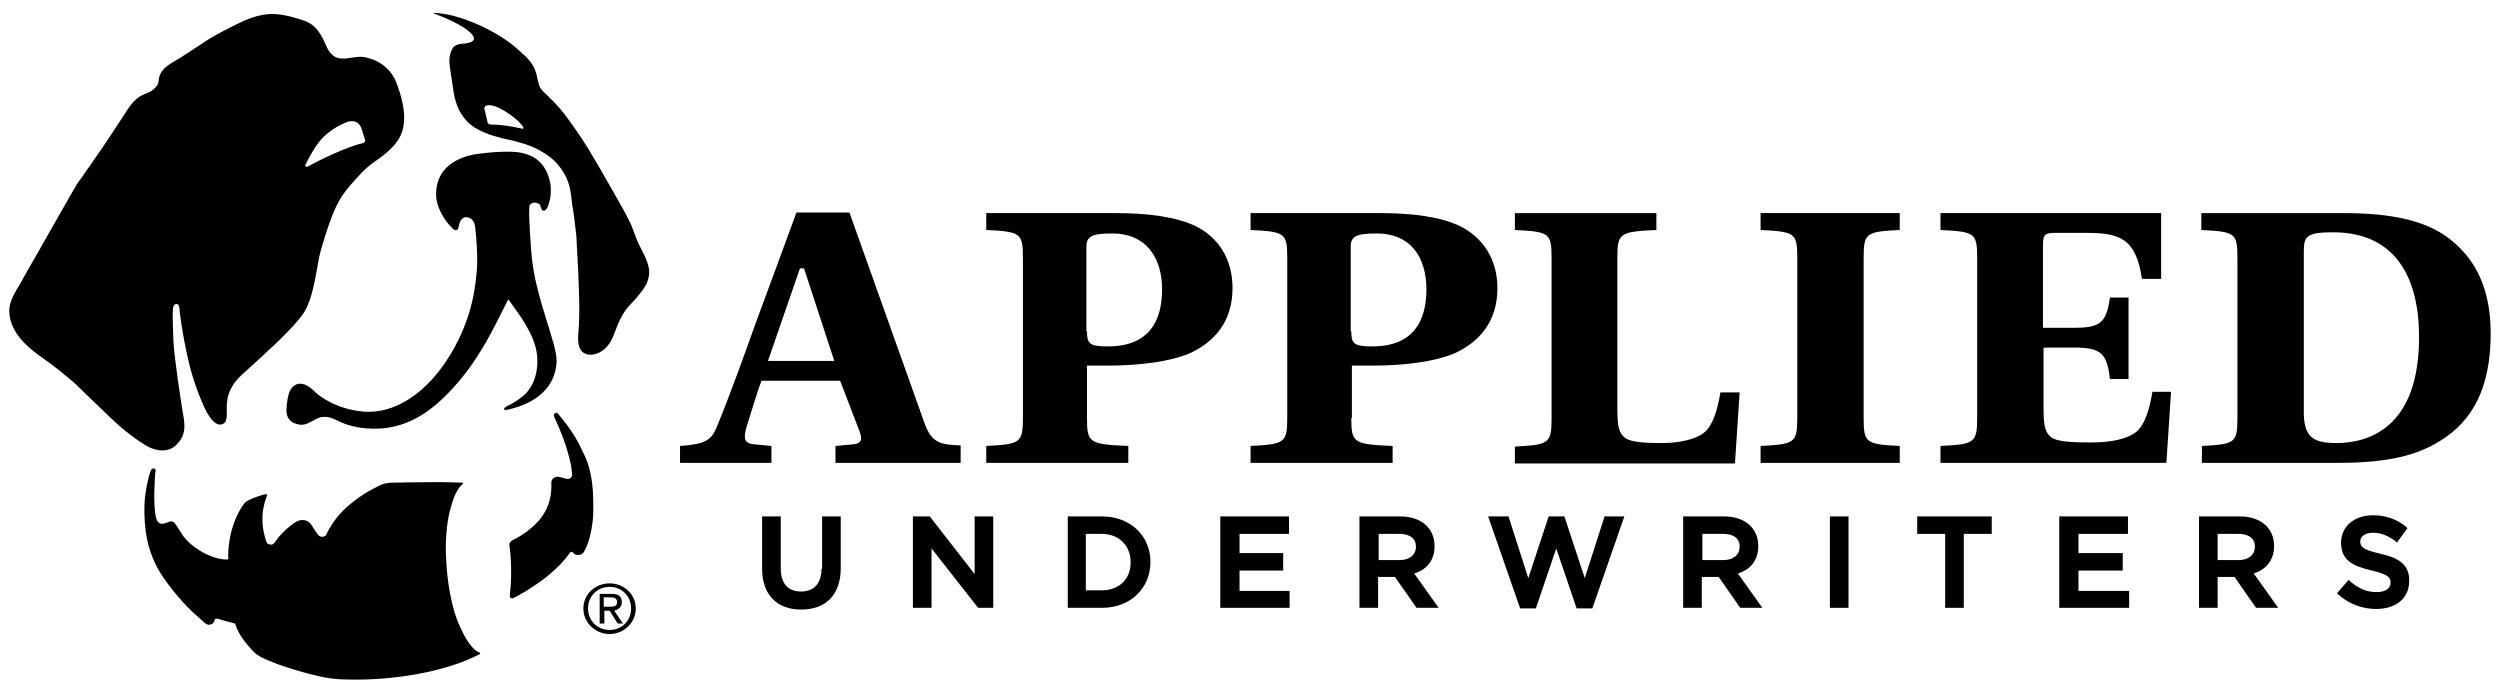 <?xml version="1.0" encoding="UTF-8"?>
<svg id="Layer_1" data-name="Layer 1" xmlns="http://www.w3.org/2000/svg" width="215" height="59.533" viewBox="0 0 215 59.533">
  <rect width="215" height="59.533" fill="none"/>
  <g>
    <g>
      <g>
        <path d="M82.665,39.806h-10.815v-1.452l1.602-.15c.701-.1.701-.501.451-1.152l-1.652-4.306h-6.759c-.401,1.001-1.001,3.104-1.302,4.006-.25.951-.2,1.352.601,1.452l1.552.15v1.452h-7.861v-1.452c2.053-.15,2.654-.451,3.104-1.502,1.152-2.754,2.453-6.409,3.405-9.063l3.505-9.513h4.556l6.459,18.125c.601,1.652,1.302,1.853,3.104,1.903v1.502h.05ZM69.146,23.082h-.35l-2.754,7.961h5.708l-2.604-7.961Z"/>
        <path d="M93.48,35.95c0,2.153.2,2.253,3.555,2.403v1.452h-12.217v-1.452c2.904-.15,3.154-.25,3.154-2.403v-13.769c0-2.153-.2-2.253-3.154-2.403v-1.452h11.065c2.804,0,5.257.3,7.01,1.152,1.853.951,3.104,2.754,3.104,5.307,0,2.904-1.602,4.656-3.705,5.608-1.652.701-4.256,1.051-7.11,1.051h-1.702v4.506h0ZM93.48,28.49c0,1.051.2,1.302,1.803,1.302,3.505,0,4.656-2.153,4.656-4.907s-1.402-4.807-4.256-4.807c-1.803,0-2.253.25-2.253,1.152v7.26h.05Z"/>
        <path d="M116.212,35.95c0,2.153.2,2.253,3.555,2.403v1.452h-12.217v-1.452c2.904-.15,3.154-.25,3.154-2.403v-13.769c0-2.153-.2-2.253-3.154-2.403v-1.452h11.065c2.854,0,5.257.3,7.01,1.152,1.853.951,3.154,2.754,3.154,5.307,0,2.904-1.602,4.656-3.705,5.608-1.652.701-4.256,1.051-7.11,1.051h-1.702v4.506h-.05ZM116.212,28.49c0,1.051.2,1.302,1.803,1.302,3.505,0,4.656-2.153,4.656-4.907s-1.352-4.807-4.256-4.807c-1.803,0-2.253.25-2.253,1.152v7.26h.05Z"/>
        <path d="M139.094,35.249c0,1.452.15,2.003.651,2.403s1.903.451,3.154.451c1.502,0,2.904-.3,3.655-.901s1.152-1.953,1.402-3.455h1.652l-.401,6.109h-18.926v-1.452c2.904-.15,3.154-.25,3.154-2.403v-13.819c0-2.153-.2-2.253-3.154-2.403v-1.452h12.167v1.452c-3.154.15-3.355.25-3.355,2.403v13.068h0Z"/>
        <path d="M160.274,35.95c0,2.153.2,2.253,3.104,2.403v1.452h-11.967v-1.452c2.904-.15,3.154-.25,3.154-2.403v-13.769c0-2.153-.2-2.253-3.154-2.403v-1.452h11.967v1.452c-2.904.15-3.104.25-3.104,2.403v13.769Z"/>
        <path d="M189.314,38.354c2.904-.15,3.104-.25,3.104-2.403v-13.769c0-2.153-.2-2.253-3.104-2.403v-1.452h12.618c4.907.05,7.561,1.051,9.363,2.754,1.953,1.803,2.904,4.306,2.904,7.611,0,4.857-1.702,7.561-4.256,9.163-2.453,1.602-5.508,1.953-9.063,1.953h-11.516v-1.452h-.05ZM198.126,35.399c0,2.203.801,2.704,2.804,2.704,2.804,0,7.11-1.352,7.11-9.113,0-4.957-1.903-9.013-7.41-9.013-2.303,0-2.503.35-2.503,1.702v13.719h0Z"/>
        <path d="M183.055,32.595h-1.602c-.25-2.253-.801-2.704-3.104-2.704h-2.604v5.307c0,1.452.15,2.003.651,2.403s1.903.451,3.455.451c1.702,0,3.104-.3,3.855-.901.751-.601,1.152-1.953,1.402-3.455h1.602l-.401,6.109h-19.427v-1.452c2.904-.15,3.154-.25,3.154-2.403v-13.769c0-2.153-.2-2.253-3.154-2.403v-1.452h18.976v5.658h-1.652c-.501-3.505-1.953-3.956-4.757-3.956h-2.804c-.801,0-.951.2-.951,1.051v7.11h2.654c2.253,0,2.804-.401,3.104-2.604h1.602v7.01h0Z"/>
      </g>
      <g>
        <path d="M70.649,48.918c0,1.252-.651,1.953-1.752,1.953-1.152,0-1.752-.701-1.752-2.003v-4.456h-1.602v4.506c0,2.203,1.252,3.505,3.355,3.505,2.153,0,3.405-1.302,3.405-3.555v-4.456h-1.602v4.506h-.05Z"/>
        <polygon points="83.817 49.369 79.962 44.412 78.51 44.412 78.51 52.273 80.112 52.273 80.112 47.166 84.117 52.273 85.419 52.273 85.419 44.412 83.817 44.412 83.817 49.369"/>
        <path d="M94.782,44.412h-2.954v7.861h2.954c2.403,0,4.156-1.652,4.156-3.956,0-2.253-1.752-3.905-4.156-3.905ZM97.236,48.367c0,1.452-1.001,2.403-2.503,2.403h-1.352v-4.857h1.352c1.502,0,2.503,1.001,2.503,2.453Z"/>
        <polygon points="106.599 49.068 110.354 49.068 110.354 47.566 106.599 47.566 106.599 45.914 110.855 45.914 110.855 44.412 104.946 44.412 104.946 52.273 110.905 52.273 110.905 50.821 106.599 50.821 106.599 49.068"/>
        <path d="M123.372,46.966c0-1.552-1.152-2.554-2.954-2.554h-3.505v7.861h1.602v-2.654h1.452l1.853,2.654h1.903l-2.103-2.954c1.152-.35,1.752-1.202,1.752-2.353ZM118.515,45.914h1.803c.651,0,1.452.2,1.452,1.102,0,.701-.551,1.152-1.402,1.152h-1.803v-2.253h-.05Z"/>
        <polygon points="136.29 49.719 134.538 44.412 133.186 44.412 131.433 49.719 129.731 44.412 127.979 44.412 130.732 52.323 132.084 52.323 133.837 47.166 135.589 52.323 136.941 52.323 139.695 44.412 137.993 44.412 136.29 49.719"/>
        <path d="M151.211,46.966c0-1.552-1.152-2.554-2.954-2.554h-3.505v7.861h1.602v-2.654h1.452l1.853,2.654h1.903l-2.103-2.954c1.152-.35,1.752-1.202,1.752-2.353ZM149.609,47.016c0,.701-.551,1.152-1.402,1.152h-1.803v-2.253h1.803c.601,0,1.402.2,1.402,1.102Z"/>
        <rect x="157.37" y="44.412" width="1.602" height="7.861"/>
        <polygon points="164.88 45.914 167.283 45.914 167.283 52.273 168.886 52.273 168.886 45.914 171.289 45.914 171.289 44.412 164.88 44.412 164.88 45.914"/>
        <polygon points="178.749 49.068 182.555 49.068 182.555 47.566 178.749 47.566 178.749 45.914 183.005 45.914 183.005 44.412 177.097 44.412 177.097 52.273 183.106 52.273 183.106 50.821 178.749 50.821 178.749 49.068"/>
        <path d="M195.573,46.966c0-1.552-1.152-2.554-2.954-2.554h-3.505v7.861h1.602v-2.654h1.452l1.853,2.654h1.903l-2.103-2.954c1.102-.35,1.752-1.202,1.752-2.353ZM193.921,47.016c0,.701-.551,1.152-1.402,1.152h-1.803v-2.253h1.803c.601,0,1.402.2,1.402,1.102Z"/>
        <path d="M204.686,47.616h0c-1.502-.35-1.702-.601-1.702-1.051s.451-.751,1.102-.751,1.302.25,1.953.751l.1.1.901-1.252-.1-.1c-.801-.651-1.752-1.001-2.854-1.001-1.602,0-2.754.951-2.754,2.353,0,1.502.951,2.003,2.654,2.403,1.502.35,1.602.651,1.602,1.051,0,.501-.451.801-1.202.801-.851,0-1.552-.3-2.303-.951l-.1-.1-1.001,1.152.1.1c.901.801,2.053,1.252,3.255,1.252,1.752,0,2.854-.951,2.854-2.403.05-1.552-1.152-2.053-2.503-2.353Z"/>
      </g>
    </g>
    <g>
      <path d="M53.475,51.772c0-.501-.3-.701-.901-.701h-1.001v2.554h.401v-1.102h.451l.701,1.102h.451l-.751-1.102c.35-.1.651-.3.651-.751ZM52.373,52.173h-.451v-.801h.551c.3,0,.601.05.601.401,0,.401-.3.401-.701.401Z"/>
      <path d="M52.423,50.17c-1.252,0-2.253.951-2.253,2.153,0,1.252,1.051,2.203,2.253,2.203s2.253-.951,2.253-2.203c0-1.202-1.001-2.153-2.253-2.153ZM52.423,54.176c-1.051,0-1.853-.801-1.853-1.853s.801-1.853,1.853-1.853,1.853.801,1.853,1.853c0,1.051-.801,1.853-1.853,1.853Z"/>
      <path d="M23.383,1.202c-1.152,0-2.353.551-2.654.701-.651.3-2.203,1.102-2.754,1.452s-2.554,1.702-2.954,1.903c-.35.2-.951.551-1.202,1.051-.25.451-.1.801-.35,1.102-.451.551-.801.551-1.302.801-.451.25-.901.701-1.352,1.452-.551.851-2.003,3.054-2.604,3.905-.401.551-1.202,1.752-1.552,2.203-.3.451-3.705,6.509-4.156,7.26-.15.25-.451.801-.701,1.252-.501.851-1.051,1.652-1.001,2.554.05,1.352,1.001,2.403,1.502,2.854.2.2.851.751,1.302,1.051,1.302.901,1.903,1.452,2.754,2.153.751.701,2.203,2.153,3.655,3.505,1.051.951,2.003,1.602,2.604,1.953.901.501,1.903.551,2.554-.1.951-.951.701-1.903.501-3.054-.15-1.001-.651-4.156-.751-5.758-.05-1.302-.1-2.353-.05-2.904,0-.15.1-.25.1-.3.15-.15.401-.15.451.2,0,.25.25,2.303.801,4.656.3,1.352.951,3.154,1.502,4.256.451.801.901,1.352,1.452,1.102.501-.25.25-1.001.35-1.903.05-.601.35-1.352.951-2.003.3-.3.451-.451.801-.751.901-.801,1.853-1.702,2.704-2.503.851-.851,1.652-1.652,2.153-2.403.951-1.552,1.102-4.156,1.452-5.357,1.001-3.455,1.552-4.456,2.503-5.558.651-.751,1.302-1.502,2.103-2.053.801-.551,2.053-1.452,2.403-2.654.451-1.452-.15-3.255-.551-4.256s-1.302-1.702-2.153-1.953c-.551-.15-.651-.25-1.652-.1-.851.15-1.652.25-2.203-1.051-.551-1.302-1.051-1.803-1.803-2.103-.601-.2-1.752-.601-2.854-.601ZM13.369,40.607c.1-.401-.3-.401-.401-.15-.1.25-.551,1.752-.551,3.255s.1,3.705,1.602,5.908c1.102,1.602,2.253,2.804,3.154,3.555.3.25.551.601.851.551.3-.05.35-.2.401-.3s0-.3.35-.2,1.001.3,1.452.401c.2.701.601,1.252.751,1.452s.801,1.001,1.102,1.202c.501.401,2.654,1.252,5.257,1.853.601.15,1.502.3,2.453.3,3.004.1,7.661-.35,11.116-2.003.1-.05.2-.1.3-.15.1-.05.15-.15-.05-.2-.15-.05-.851-.451-1.602-2.203-.401-.851-.651-1.803-.851-2.854-.2-1.001-.3-2.103-.35-3.255-.05-1.252.05-2.604.3-3.705.15-.551.3-1.102.501-1.552.2-.401.401-.701.651-.901,0,0,.05-.05,0-.05,0,0,0-.05-.05-.05s-1.051-.05-2.203-.05c-1.552,0-3.505.05-3.905.05-.751.05-.901.2-1.602.551-.701.35-2.554,1.502-3.505,3.054-.1.15-.35.551-.401.701s-.1.3-.401.35c-.3,0-.401-.2-.551-.401s-.3-.501-.501-.751-.651-.401-1.102-.2-1.402,1.051-1.752,1.552-.401.501-.651.451-.3-.25-.401-.651-.501-1.752.15-3.455c.05-.1.1-.25-.15-.2s-1.001.3-1.402.501-.551.551-.651.701-1.102,1.702-1.102,4.156c0,.1.1.25-.15.25-.801,0-1.752-.451-2.003-.601-.25-.15-1.102-.601-1.702-1.402-.2-.3-.551-.851-.651-1.001-.1-.15-.25-.35-.551-.25s-.551.25-.801.15-.35-.401-.401-.751c-.05-.35-.1-.801-.1-1.853.05-1.001.05-1.652.1-1.803ZM47.967,35.55c-.1-.1-.2-.05-.25,0-.1.05-.1.2-.05.3s.701,1.552.951,2.353.501,1.602.551,2.303c.05.3.05.451-.1.601-.1.1-.25.1-.451.05-.15-.05-.35-.1-.551-.15-.15-.05-.35.05-.451.1-.05.05-.2.15-.2.401,0,.35.1,1.652-.801,2.904-.801,1.152-2.153,1.853-2.353,1.953-.25.1-.501.25-.451.601.1.551.25,2.303.05,4.056,0,.2-.05.3.05.401.1.05.2.05.25,0,.1-.05.501-.25,1.001-.551.651-.401,1.402-.901,1.953-1.352.901-.751,1.402-1.302,1.803-1.853.1-.15.2-.3.35-.15s.25.25.601.2c.2-.05.3-.15.401-.35.2-.35.501-1.102.651-2.203.1-.551.1-1.051.1-1.702,0-1.051-.05-1.752-.2-2.554s-.35-1.402-.801-2.253c-.701-1.602-1.953-2.954-2.053-3.104ZM40.857,13.269c-1.702.3-3.355,1.252-3.355,3.455,0,.951.601,2.153,1.452,2.954.15.15.451.25.501-.25.1-.501.35-.751.601-.751.3,0,.701.15.801.801s.25,2.754.15,3.755-.25,3.956-2.303,7.31-4.807,5.057-7.41,4.857c-2.403-.2-3.805-1.352-4.106-1.602-.25-.25-.801-.801-1.352-.801-.501,0-.751.35-.901.601-.15.3-.3,1.102-.3,1.702s.3.951.701,1.102c.601.25,1.001.1,1.452-.15s.701-.401,1.102-.401c.501,0,.751.15,1.302.401.601.3,1.853.701,3.505.601,1.602-.1,3.605-.701,5.858-3.054,1.252-1.302,2.103-2.453,3.204-4.306.601-1.051,1.202-2.253,1.953-3.755.601.851,1.352,1.803,1.853,2.854.451.851.651,1.702.651,2.453,0,.401-.05.951-.2,1.402-.1.35-.25.651-.451.951s-.401.551-.701.751c-.3.25-.851.601-1.202.751-.25.15-.35.2-.3.3,0,.05.1.1.451,0,.551-.15,3.855-.851,4.056-4.056.1-1.502-1.853-5.558-2.153-9.213-.05-.551-.25-3.305-.2-3.855,0-.15,0-.35.05-.451.1-.15.3-.2.401-.2.2,0,.451.1.501.25.05.2.15.451.25.451s.3-.05.451-.501c.15-.501.401-1.402-.05-2.604-.551-1.402-1.602-1.752-2.403-1.903s-2.554-.05-3.855.15ZM37.302,1.152c.1.05.951.35,1.552.651.2.1.801.401,1.152.651.15.1.801.551.751.901-.05.35-.851.401-.951.401-.3,0-.651.1-.851.35-.2.3-.25.551-.3.901-.05.501.1,1.102.25,2.203.2,1.752.601,2.453,1.152,3.104.35.401.901.801,1.652,1.102.451.2,1.001.35,1.602.501.501.1.951.2,1.402.35.801.2,1.602.551,2.403,1.102,1.252.901,1.752,2.103,1.903,2.854s.15,1.252.25,1.752.25,1.953.3,2.353c0,.3.1,1.903.15,2.804.05,1.402.1,2.503.1,3.355,0,1.102-.05,1.853-.1,2.453-.05,1.001.3,1.452.851,1.552.601.1,1.352-.25,1.803-.901s.501-1.202,1.001-2.203,1.001-1.302,1.552-2.003.851-1.102.901-1.903c.05-.751-.501-1.702-.851-2.403-.25-.501-.401-1.001-.601-1.502-.1-.3-.25-.551-.35-.751-.25-.551-.901-1.652-2.353-4.206-1.502-2.604-2.103-3.405-2.904-4.506-.801-1.102-1.652-1.853-1.903-2.103-.15-.15-.401-.35-.501-.701-.2-.551-.15-1.001-.551-1.702-.35-.601-1.051-1.152-1.502-1.552s-1.803-1.402-3.705-2.153c-1.853-.751-2.804-.751-3.305-.801,0-.05,0,.05,0,.05ZM45.013,10.965c.05.05-.05.15-.1.1-.901-.2-1.803-.35-2.654-.35-.2,0-.35-.1-.35-.3l-.25-1.051s-.1-.501.851-.25c.851.3,2.153,1.202,2.503,1.853ZM26.287,14.12c.401-.751.801-1.552,1.402-2.203.551-.601,1.352-1.102,2.103-1.402,1.051-.401,1.302.551,1.302.551l.3.951c.05.15-.05.25-.2.3-1.252.25-3.956,1.552-4.707,2.003-.15.1-.3-.05-.2-.2Z"/>
    </g>
  </g>
</svg>